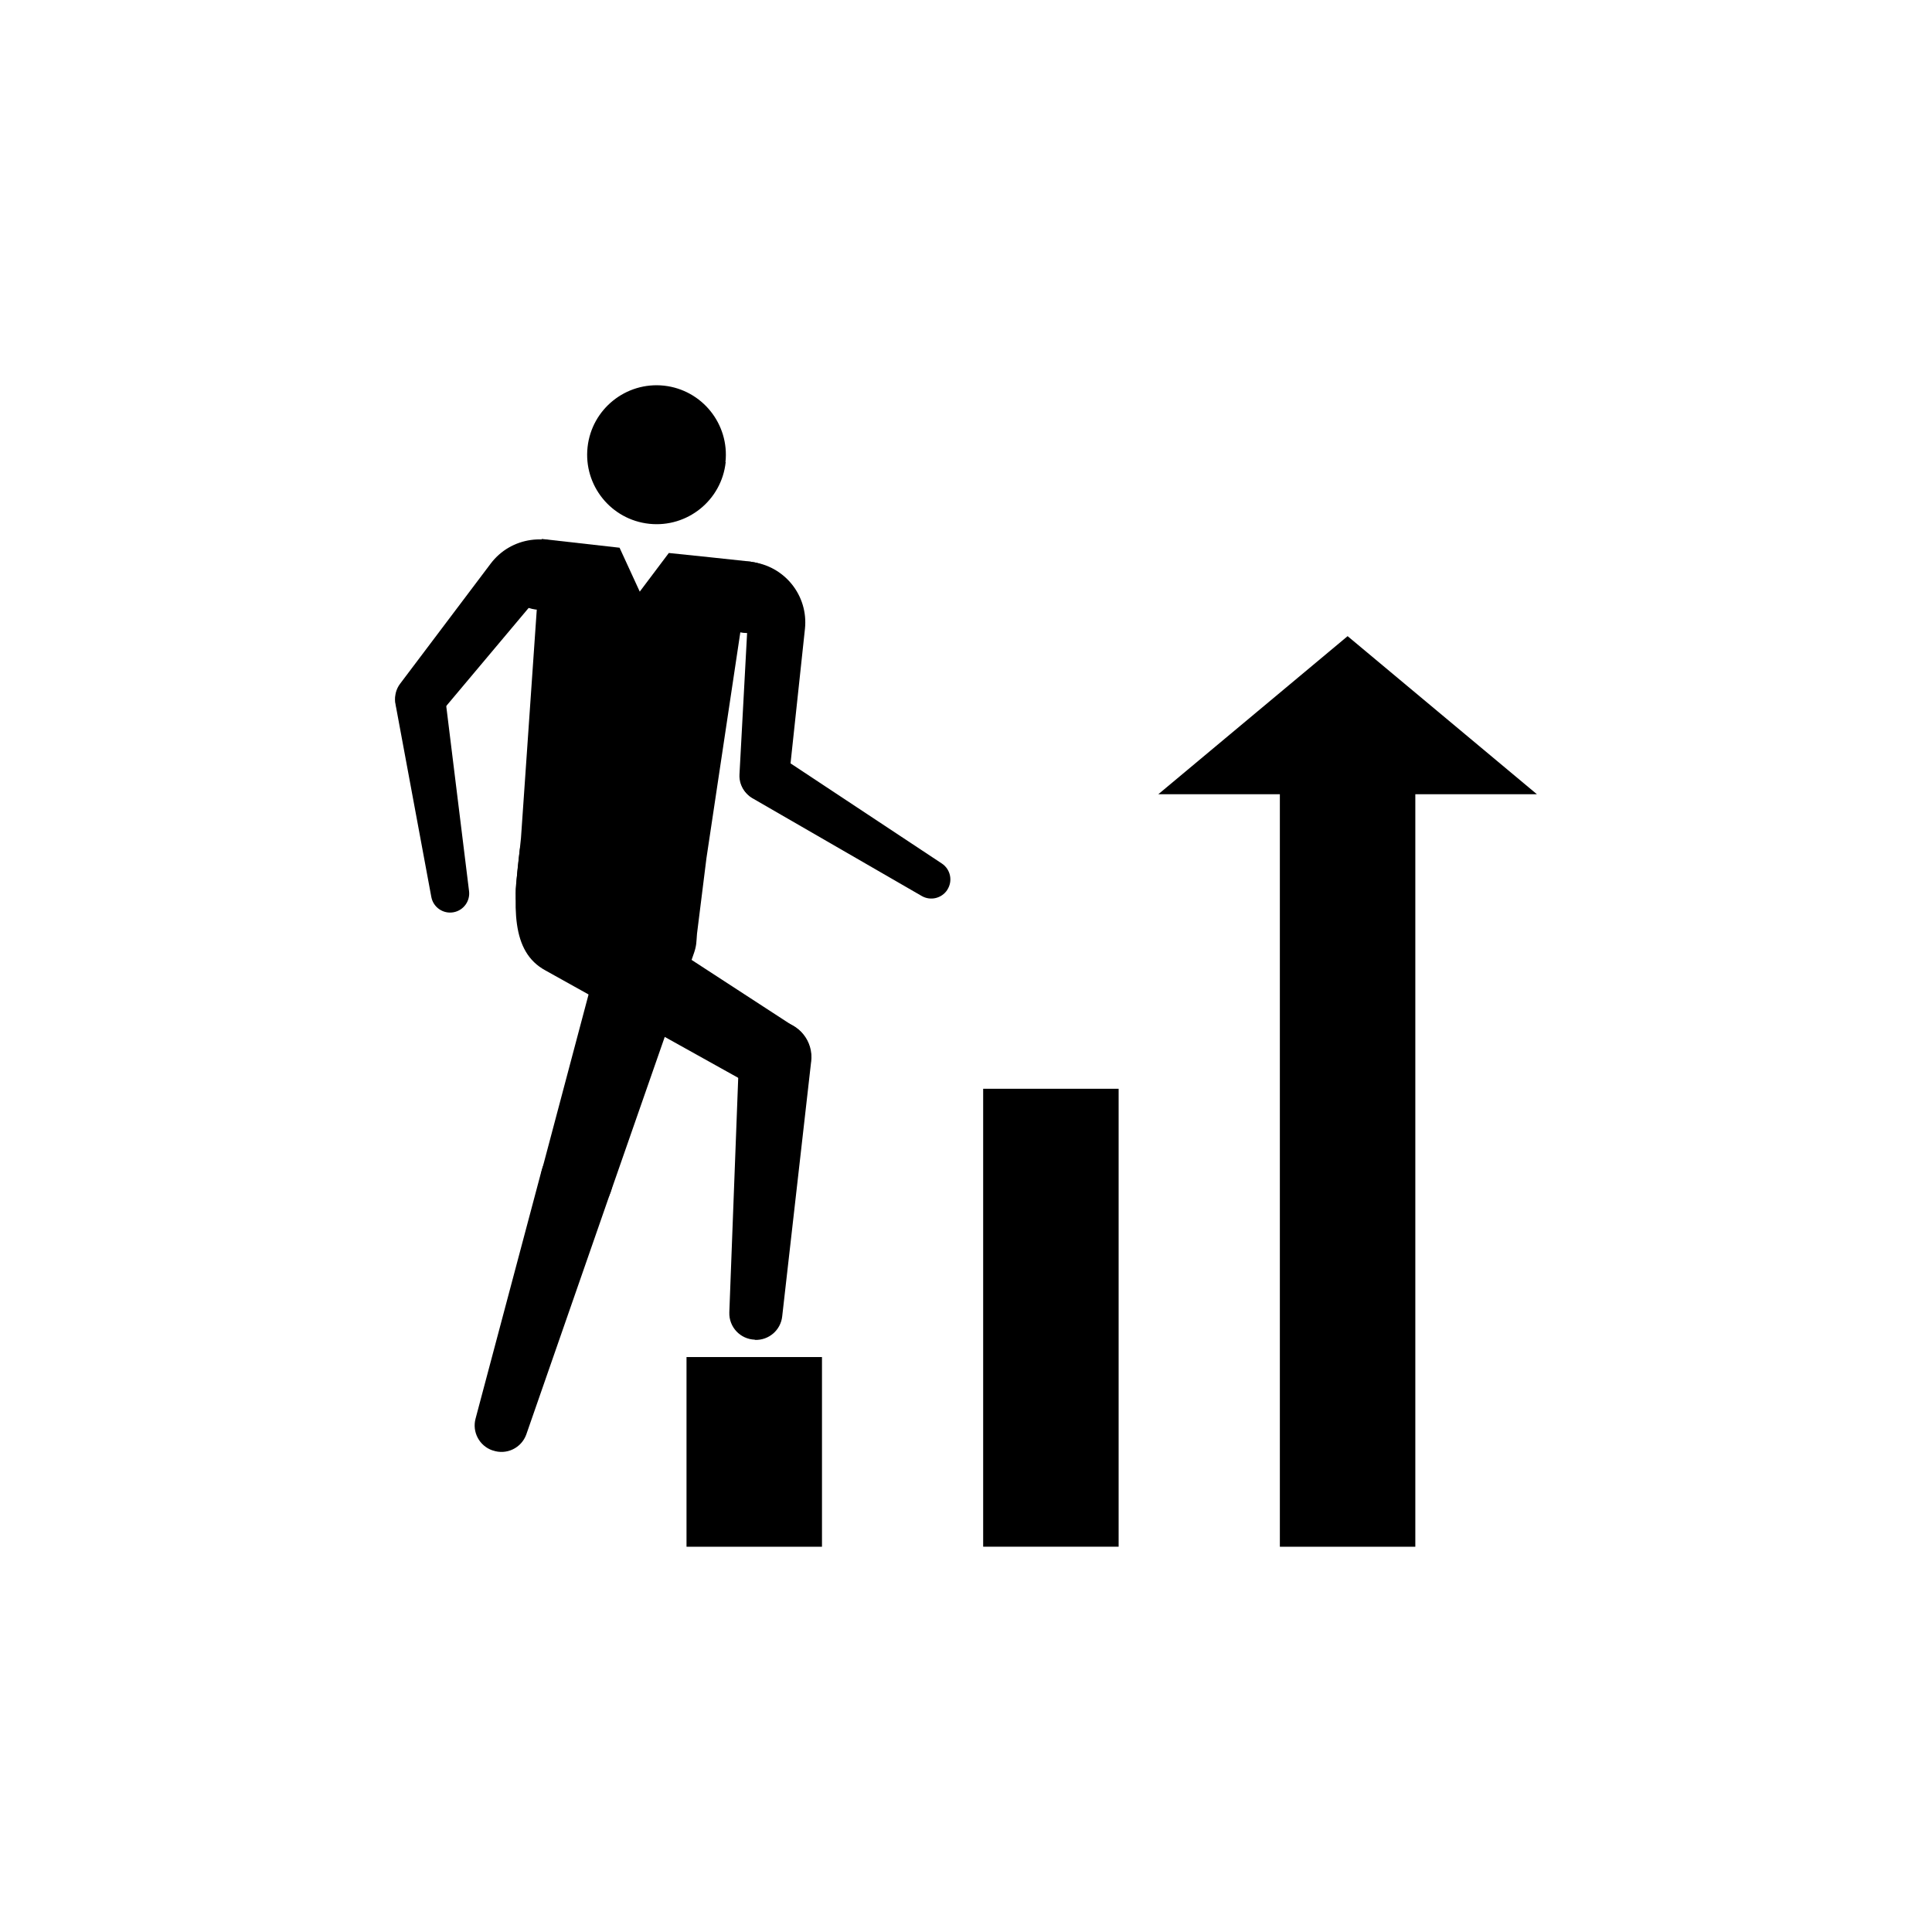 <?xml version="1.0" encoding="UTF-8"?>
<svg id="_レイヤー_1" xmlns="http://www.w3.org/2000/svg" width="44" height="44" version="1.1" viewBox="0 0 44 44">
  <!-- Generator: Adobe Illustrator 29.0.0, SVG Export Plug-In . SVG Version: 2.1.0 Build 186)  -->
  <rect id="_長方形_1242" data-name="長方形_1242" x="15.635" y="30.906" width="3.085" height="4.32"/>
  <rect id="_長方形_1243" data-name="長方形_1243" x="22.391" y="24.796" width="3.085" height="10.429"/>
  <rect id="_長方形_1244" data-name="長方形_1244" x="29.148" y="16.665" width="3.085" height="18.561"/>
  <path id="_パス_6337" data-name="パス_6337" d="M26.38,18.088h8.622l-4.311-3.6-4.311,3.6Z"/>
  <g id="_グループ_598" data-name="グループ_598">
    <g id="_グループ_597" data-name="グループ_597">
      <path id="_パス_6338" data-name="パス_6338" d="M16.527,10.525c-.093.869-.873,1.497-1.742,1.404-.869-.093-1.497-.873-1.404-1.742.093-.868.873-1.497,1.741-1.404.867.095,1.493.875,1.4,1.742"/>
      <path id="_パス_6339" data-name="パス_6339" d="M9.223,16.363h0c-.249-.188-.299-.542-.111-.791l2.063-2.736c.461-.611,1.33-.733,1.941-.272l-3.118,3.711c-.193.23-.532.268-.772.088"/>
      <path id="_パス_6340" data-name="パス_6340" d="M10.33,20.776h0c-.236.044-.463-.112-.507-.348l-.815-4.387c-.049-.311.163-.604.474-.654.311-.049.604.163.654.475l.546,4.43c.03.229-.125.442-.352.484"/>
      <path id="_パス_6341" data-name="パス_6341" d="M15.232,12.594l-.331.44-.331.44-.23-.5-.23-.5-.887-.1-.887-.1-.471,6.811-.112,1.06c-.057.539.159,1.071.576,1.417l.871.723c.247.203.591.24.875.094l1.775-.922.239-1.913,1.013-6.753-.935-.1-.935-.097Z"/>
      <path id="_パス_6342" data-name="パス_6342" d="M18.368,24.476h0c-.22.4-.721.542-1.376.171l-4.57-2.546c-.788-.427-.748-1.45-.58-2.783l6.257,4.071c.36.236.478.71.269,1.087"/>
      <path id="_パス_6343" data-name="パス_6343" d="M17.19,30.51h0c-.331-.011-.591-.288-.58-.619 0-.002 0-.005 0-.007l.222-5.855c.017-.447.394-.796.841-.779.456.01.817.388.807.843-.001.029-.003.058-.007.087l-.659,5.8c-.034.314-.306.548-.622.535"/>
      <path id="_パス_6344" data-name="パス_6344" d="M12.858,27.659h0c.429.149.898-.077,1.048-.507 0-0.0 0-0.0 0-0l1.9-5.45c.191-.542-.093-1.137-.635-1.328-.542-.191-1.137.093-1.328.635-.01.028-.018.056-.026.084l-1.481,5.578c-.111.416.118.848.525.989"/>
      <path id="_パス_6345" data-name="パス_6345" d="M11.221,33.032h0c.312.111.655-.053.766-.366.001-.002.002-.004.002-.006l1.925-5.534c.147-.423-.077-.885-.5-1.032h0c-.428-.156-.902.064-1.058.492-.01.027-.018.055-.025.083l-1.5,5.638c-.083.305.086.623.385.725"/>
      <path id="_パス_6346" data-name="パス_6346" d="M11.493,13.011h0c.061-.445.471-.757.917-.696.427.058.735.44.701.87h0c-.061.445-.471.757-.917.696-.427-.058-.735-.44-.701-.87"/>
      <path id="_パス_6347" data-name="パス_6347" d="M17.345,18.23h0c.31.033.588-.19.622-.5l.365-3.407c.082-.761-.469-1.444-1.23-1.526l-.261,4.842c-.016.299.203.558.5.592"/>
      <path id="_パス_6348" data-name="パス_6348" d="M21.573,20.266h0c.131-.2.076-.468-.123-.6l-3.721-2.463c-.268-.167-.62-.086-.787.182-.167.268-.086.62.182.787h0l3.865,2.232c.199.117.455.058.583-.135"/>
      <path id="_パス_6349" data-name="パス_6349" d="M17.824,13.69h0c.048-.447-.275-.848-.722-.896-.447-.048-.848.275-.896.722-.048.446.273.846.719.896.447.05.85-.272.9-.718 0-.001 0-.002 0-.004"/>
    </g>
  </g>
</svg>